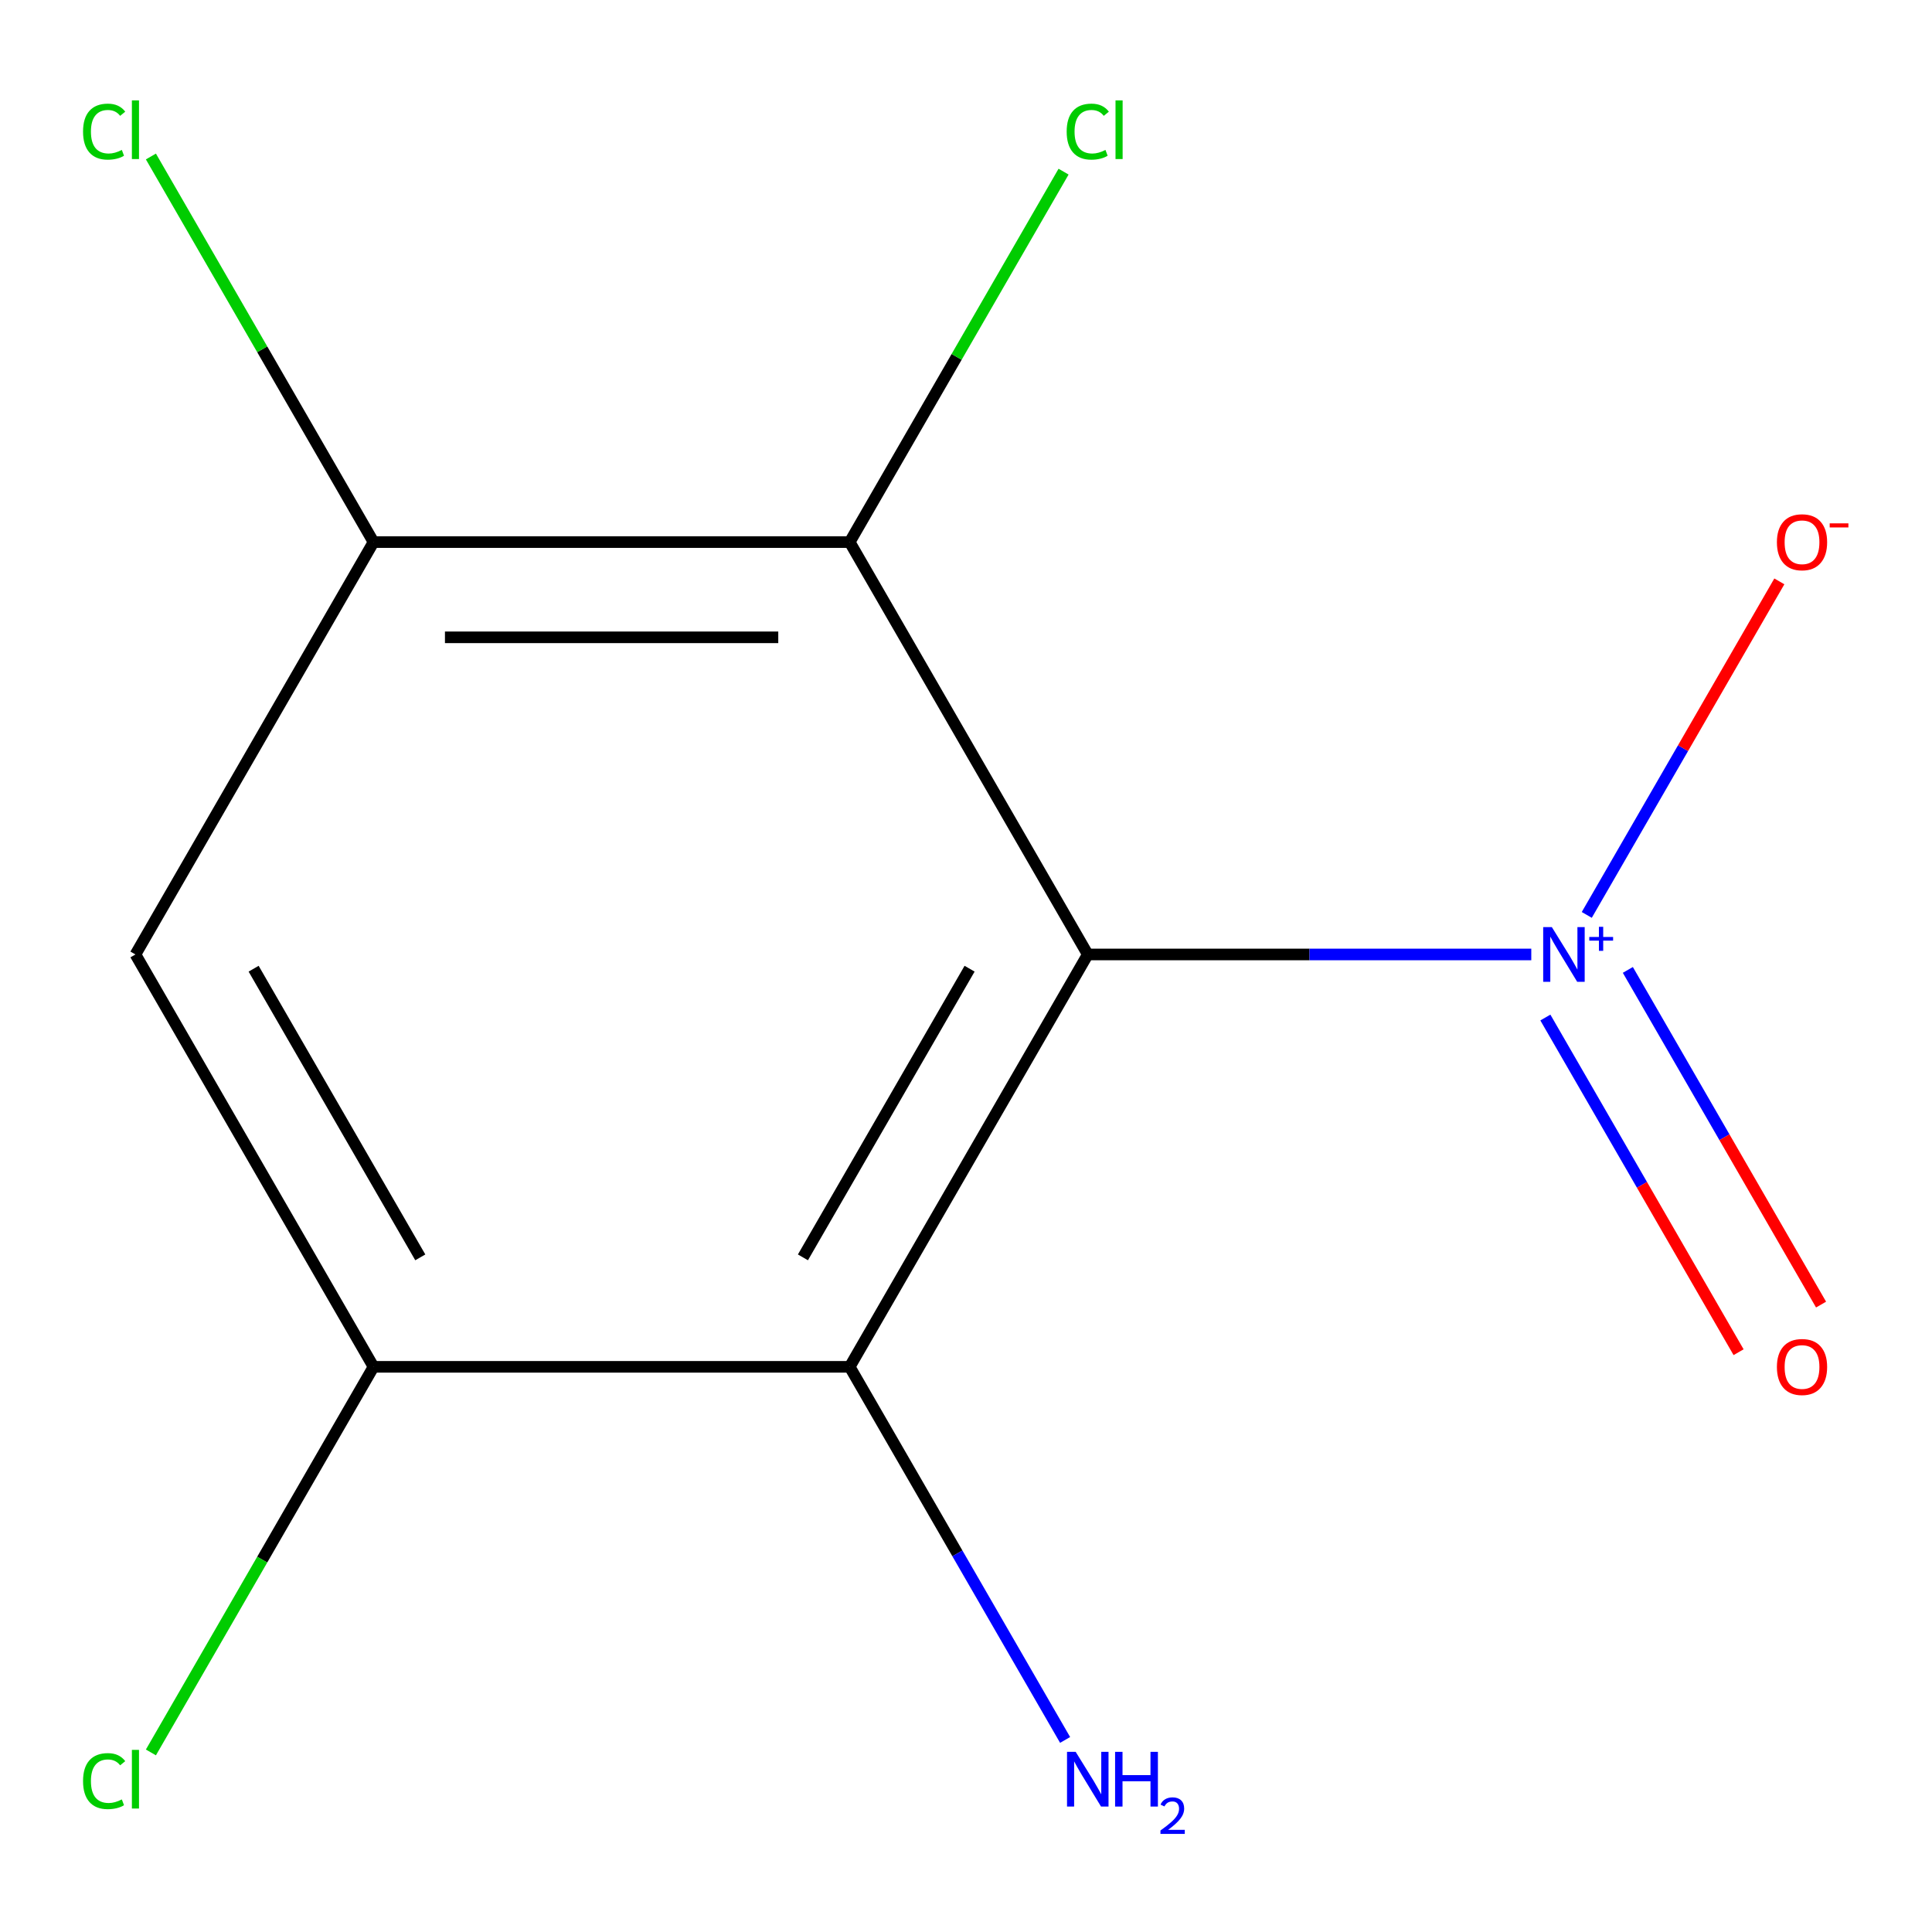 <?xml version='1.0' encoding='iso-8859-1'?>
<svg version='1.1' baseProfile='full'
              xmlns='http://www.w3.org/2000/svg'
                      xmlns:rdkit='http://www.rdkit.org/xml'
                      xmlns:xlink='http://www.w3.org/1999/xlink'
                  xml:space='preserve'
width='1000px' height='1000px' viewBox='0 0 1000 1000'>
<!-- END OF HEADER -->
<rect style='opacity:1.0;fill:#FFFFFF;stroke:none' width='1000' height='1000' x='0' y='0'> </rect>
<path class='bond-0' d='M 563.029,494.028 L 677.81,494.028' style='fill:none;fill-rule:evenodd;stroke:#000000;stroke-width:6px;stroke-linecap:butt;stroke-linejoin:miter;stroke-opacity:1' />
<path class='bond-0' d='M 677.81,494.028 L 792.59,494.028' style='fill:none;fill-rule:evenodd;stroke:#0000FF;stroke-width:6px;stroke-linecap:butt;stroke-linejoin:miter;stroke-opacity:1' />
<path class='bond-1' d='M 563.029,494.028 L 439.799,707.47' style='fill:none;fill-rule:evenodd;stroke:#000000;stroke-width:6px;stroke-linecap:butt;stroke-linejoin:miter;stroke-opacity:1' />
<path class='bond-1' d='M 501.856,501.398 L 415.595,650.808' style='fill:none;fill-rule:evenodd;stroke:#000000;stroke-width:6px;stroke-linecap:butt;stroke-linejoin:miter;stroke-opacity:1' />
<path class='bond-2' d='M 563.029,494.028 L 439.799,280.586' style='fill:none;fill-rule:evenodd;stroke:#000000;stroke-width:6px;stroke-linecap:butt;stroke-linejoin:miter;stroke-opacity:1' />
<path class='bond-6' d='M 821.31,473.558 L 871.147,387.237' style='fill:none;fill-rule:evenodd;stroke:#0000FF;stroke-width:6px;stroke-linecap:butt;stroke-linejoin:miter;stroke-opacity:1' />
<path class='bond-6' d='M 871.147,387.237 L 920.984,300.917' style='fill:none;fill-rule:evenodd;stroke:#FF0000;stroke-width:6px;stroke-linecap:butt;stroke-linejoin:miter;stroke-opacity:1' />
<path class='bond-7' d='M 799.88,526.673 L 849.886,613.285' style='fill:none;fill-rule:evenodd;stroke:#0000FF;stroke-width:6px;stroke-linecap:butt;stroke-linejoin:miter;stroke-opacity:1' />
<path class='bond-7' d='M 849.886,613.285 L 899.891,699.898' style='fill:none;fill-rule:evenodd;stroke:#FF0000;stroke-width:6px;stroke-linecap:butt;stroke-linejoin:miter;stroke-opacity:1' />
<path class='bond-7' d='M 842.568,502.026 L 892.574,588.639' style='fill:none;fill-rule:evenodd;stroke:#0000FF;stroke-width:6px;stroke-linecap:butt;stroke-linejoin:miter;stroke-opacity:1' />
<path class='bond-7' d='M 892.574,588.639 L 942.58,675.252' style='fill:none;fill-rule:evenodd;stroke:#FF0000;stroke-width:6px;stroke-linecap:butt;stroke-linejoin:miter;stroke-opacity:1' />
<path class='bond-3' d='M 439.799,707.47 L 193.337,707.47' style='fill:none;fill-rule:evenodd;stroke:#000000;stroke-width:6px;stroke-linecap:butt;stroke-linejoin:miter;stroke-opacity:1' />
<path class='bond-8' d='M 439.799,707.47 L 495.548,804.03' style='fill:none;fill-rule:evenodd;stroke:#000000;stroke-width:6px;stroke-linecap:butt;stroke-linejoin:miter;stroke-opacity:1' />
<path class='bond-8' d='M 495.548,804.03 L 551.297,900.591' style='fill:none;fill-rule:evenodd;stroke:#0000FF;stroke-width:6px;stroke-linecap:butt;stroke-linejoin:miter;stroke-opacity:1' />
<path class='bond-4' d='M 439.799,280.586 L 193.337,280.586' style='fill:none;fill-rule:evenodd;stroke:#000000;stroke-width:6px;stroke-linecap:butt;stroke-linejoin:miter;stroke-opacity:1' />
<path class='bond-4' d='M 402.829,329.878 L 230.306,329.878' style='fill:none;fill-rule:evenodd;stroke:#000000;stroke-width:6px;stroke-linecap:butt;stroke-linejoin:miter;stroke-opacity:1' />
<path class='bond-9' d='M 439.799,280.586 L 495.149,184.716' style='fill:none;fill-rule:evenodd;stroke:#000000;stroke-width:6px;stroke-linecap:butt;stroke-linejoin:miter;stroke-opacity:1' />
<path class='bond-9' d='M 495.149,184.716 L 550.5,88.845' style='fill:none;fill-rule:evenodd;stroke:#00CC00;stroke-width:6px;stroke-linecap:butt;stroke-linejoin:miter;stroke-opacity:1' />
<path class='bond-11' d='M 193.337,707.47 L 135.722,807.262' style='fill:none;fill-rule:evenodd;stroke:#000000;stroke-width:6px;stroke-linecap:butt;stroke-linejoin:miter;stroke-opacity:1' />
<path class='bond-11' d='M 135.722,807.262 L 78.108,907.053' style='fill:none;fill-rule:evenodd;stroke:#00CC00;stroke-width:6px;stroke-linecap:butt;stroke-linejoin:miter;stroke-opacity:1' />
<path class='bond-12' d='M 193.337,707.47 L 70.106,494.028' style='fill:none;fill-rule:evenodd;stroke:#000000;stroke-width:6px;stroke-linecap:butt;stroke-linejoin:miter;stroke-opacity:1' />
<path class='bond-12' d='M 217.541,650.808 L 131.279,501.398' style='fill:none;fill-rule:evenodd;stroke:#000000;stroke-width:6px;stroke-linecap:butt;stroke-linejoin:miter;stroke-opacity:1' />
<path class='bond-5' d='M 193.337,280.586 L 70.106,494.028' style='fill:none;fill-rule:evenodd;stroke:#000000;stroke-width:6px;stroke-linecap:butt;stroke-linejoin:miter;stroke-opacity:1' />
<path class='bond-10' d='M 193.337,280.586 L 135.722,180.794' style='fill:none;fill-rule:evenodd;stroke:#000000;stroke-width:6px;stroke-linecap:butt;stroke-linejoin:miter;stroke-opacity:1' />
<path class='bond-10' d='M 135.722,180.794 L 78.108,81.003' style='fill:none;fill-rule:evenodd;stroke:#00CC00;stroke-width:6px;stroke-linecap:butt;stroke-linejoin:miter;stroke-opacity:1' />
<path  class='atom-1' d='M 803.231 479.868
L 812.511 494.868
Q 813.431 496.348, 814.911 499.028
Q 816.391 501.708, 816.471 501.868
L 816.471 479.868
L 820.231 479.868
L 820.231 508.188
L 816.351 508.188
L 806.391 491.788
Q 805.231 489.868, 803.991 487.668
Q 802.791 485.468, 802.431 484.788
L 802.431 508.188
L 798.751 508.188
L 798.751 479.868
L 803.231 479.868
' fill='#0000FF'/>
<path  class='atom-1' d='M 822.607 484.973
L 827.597 484.973
L 827.597 479.719
L 829.814 479.719
L 829.814 484.973
L 834.936 484.973
L 834.936 486.874
L 829.814 486.874
L 829.814 492.154
L 827.597 492.154
L 827.597 486.874
L 822.607 486.874
L 822.607 484.973
' fill='#0000FF'/>
<path  class='atom-7' d='M 919.722 280.666
Q 919.722 273.866, 923.082 270.066
Q 926.442 266.266, 932.722 266.266
Q 939.002 266.266, 942.362 270.066
Q 945.722 273.866, 945.722 280.666
Q 945.722 287.546, 942.322 291.466
Q 938.922 295.346, 932.722 295.346
Q 926.482 295.346, 923.082 291.466
Q 919.722 287.586, 919.722 280.666
M 932.722 292.146
Q 937.042 292.146, 939.362 289.266
Q 941.722 286.346, 941.722 280.666
Q 941.722 275.106, 939.362 272.306
Q 937.042 269.466, 932.722 269.466
Q 928.402 269.466, 926.042 272.266
Q 923.722 275.066, 923.722 280.666
Q 923.722 286.386, 926.042 289.266
Q 928.402 292.146, 932.722 292.146
' fill='#FF0000'/>
<path  class='atom-7' d='M 947.042 270.888
L 956.731 270.888
L 956.731 273
L 947.042 273
L 947.042 270.888
' fill='#FF0000'/>
<path  class='atom-8' d='M 919.722 707.55
Q 919.722 700.75, 923.082 696.95
Q 926.442 693.15, 932.722 693.15
Q 939.002 693.15, 942.362 696.95
Q 945.722 700.75, 945.722 707.55
Q 945.722 714.43, 942.322 718.35
Q 938.922 722.23, 932.722 722.23
Q 926.482 722.23, 923.082 718.35
Q 919.722 714.47, 919.722 707.55
M 932.722 719.03
Q 937.042 719.03, 939.362 716.15
Q 941.722 713.23, 941.722 707.55
Q 941.722 701.99, 939.362 699.19
Q 937.042 696.35, 932.722 696.35
Q 928.402 696.35, 926.042 699.15
Q 923.722 701.95, 923.722 707.55
Q 923.722 713.27, 926.042 716.15
Q 928.402 719.03, 932.722 719.03
' fill='#FF0000'/>
<path  class='atom-9' d='M 556.769 906.752
L 566.049 921.752
Q 566.969 923.232, 568.449 925.912
Q 569.929 928.592, 570.009 928.752
L 570.009 906.752
L 573.769 906.752
L 573.769 935.072
L 569.889 935.072
L 559.929 918.672
Q 558.769 916.752, 557.529 914.552
Q 556.329 912.352, 555.969 911.672
L 555.969 935.072
L 552.289 935.072
L 552.289 906.752
L 556.769 906.752
' fill='#0000FF'/>
<path  class='atom-9' d='M 577.169 906.752
L 581.009 906.752
L 581.009 918.792
L 595.489 918.792
L 595.489 906.752
L 599.329 906.752
L 599.329 935.072
L 595.489 935.072
L 595.489 921.992
L 581.009 921.992
L 581.009 935.072
L 577.169 935.072
L 577.169 906.752
' fill='#0000FF'/>
<path  class='atom-9' d='M 600.702 934.079
Q 601.389 932.31, 603.025 931.333
Q 604.662 930.33, 606.933 930.33
Q 609.757 930.33, 611.341 931.861
Q 612.925 933.392, 612.925 936.111
Q 612.925 938.883, 610.866 941.471
Q 608.833 944.058, 604.609 947.12
L 613.242 947.12
L 613.242 949.232
L 600.649 949.232
L 600.649 947.463
Q 604.134 944.982, 606.193 943.134
Q 608.279 941.286, 609.282 939.623
Q 610.285 937.959, 610.285 936.243
Q 610.285 934.448, 609.388 933.445
Q 608.49 932.442, 606.933 932.442
Q 605.428 932.442, 604.425 933.049
Q 603.421 933.656, 602.709 935.003
L 600.702 934.079
' fill='#0000FF'/>
<path  class='atom-10' d='M 552.109 68.124
Q 552.109 61.084, 555.389 57.404
Q 558.709 53.684, 564.989 53.684
Q 570.829 53.684, 573.949 57.804
L 571.309 59.964
Q 569.029 56.964, 564.989 56.964
Q 560.709 56.964, 558.429 59.844
Q 556.189 62.684, 556.189 68.124
Q 556.189 73.724, 558.509 76.604
Q 560.869 79.484, 565.429 79.484
Q 568.549 79.484, 572.189 77.604
L 573.309 80.604
Q 571.829 81.564, 569.589 82.124
Q 567.349 82.684, 564.869 82.684
Q 558.709 82.684, 555.389 78.924
Q 552.109 75.164, 552.109 68.124
' fill='#00CC00'/>
<path  class='atom-10' d='M 577.389 51.964
L 581.069 51.964
L 581.069 82.324
L 577.389 82.324
L 577.389 51.964
' fill='#00CC00'/>
<path  class='atom-11' d='M 42.986 68.124
Q 42.986 61.084, 46.266 57.404
Q 49.586 53.684, 55.866 53.684
Q 61.706 53.684, 64.826 57.804
L 62.186 59.964
Q 59.906 56.964, 55.866 56.964
Q 51.586 56.964, 49.306 59.844
Q 47.066 62.684, 47.066 68.124
Q 47.066 73.724, 49.386 76.604
Q 51.746 79.484, 56.306 79.484
Q 59.426 79.484, 63.066 77.604
L 64.186 80.604
Q 62.706 81.564, 60.466 82.124
Q 58.226 82.684, 55.746 82.684
Q 49.586 82.684, 46.266 78.924
Q 42.986 75.164, 42.986 68.124
' fill='#00CC00'/>
<path  class='atom-11' d='M 68.266 51.964
L 71.946 51.964
L 71.946 82.324
L 68.266 82.324
L 68.266 51.964
' fill='#00CC00'/>
<path  class='atom-12' d='M 42.986 921.892
Q 42.986 914.852, 46.266 911.172
Q 49.586 907.452, 55.866 907.452
Q 61.706 907.452, 64.826 911.572
L 62.186 913.732
Q 59.906 910.732, 55.866 910.732
Q 51.586 910.732, 49.306 913.612
Q 47.066 916.452, 47.066 921.892
Q 47.066 927.492, 49.386 930.372
Q 51.746 933.252, 56.306 933.252
Q 59.426 933.252, 63.066 931.372
L 64.186 934.372
Q 62.706 935.332, 60.466 935.892
Q 58.226 936.452, 55.746 936.452
Q 49.586 936.452, 46.266 932.692
Q 42.986 928.932, 42.986 921.892
' fill='#00CC00'/>
<path  class='atom-12' d='M 68.266 905.732
L 71.946 905.732
L 71.946 936.092
L 68.266 936.092
L 68.266 905.732
' fill='#00CC00'/>
</svg>
